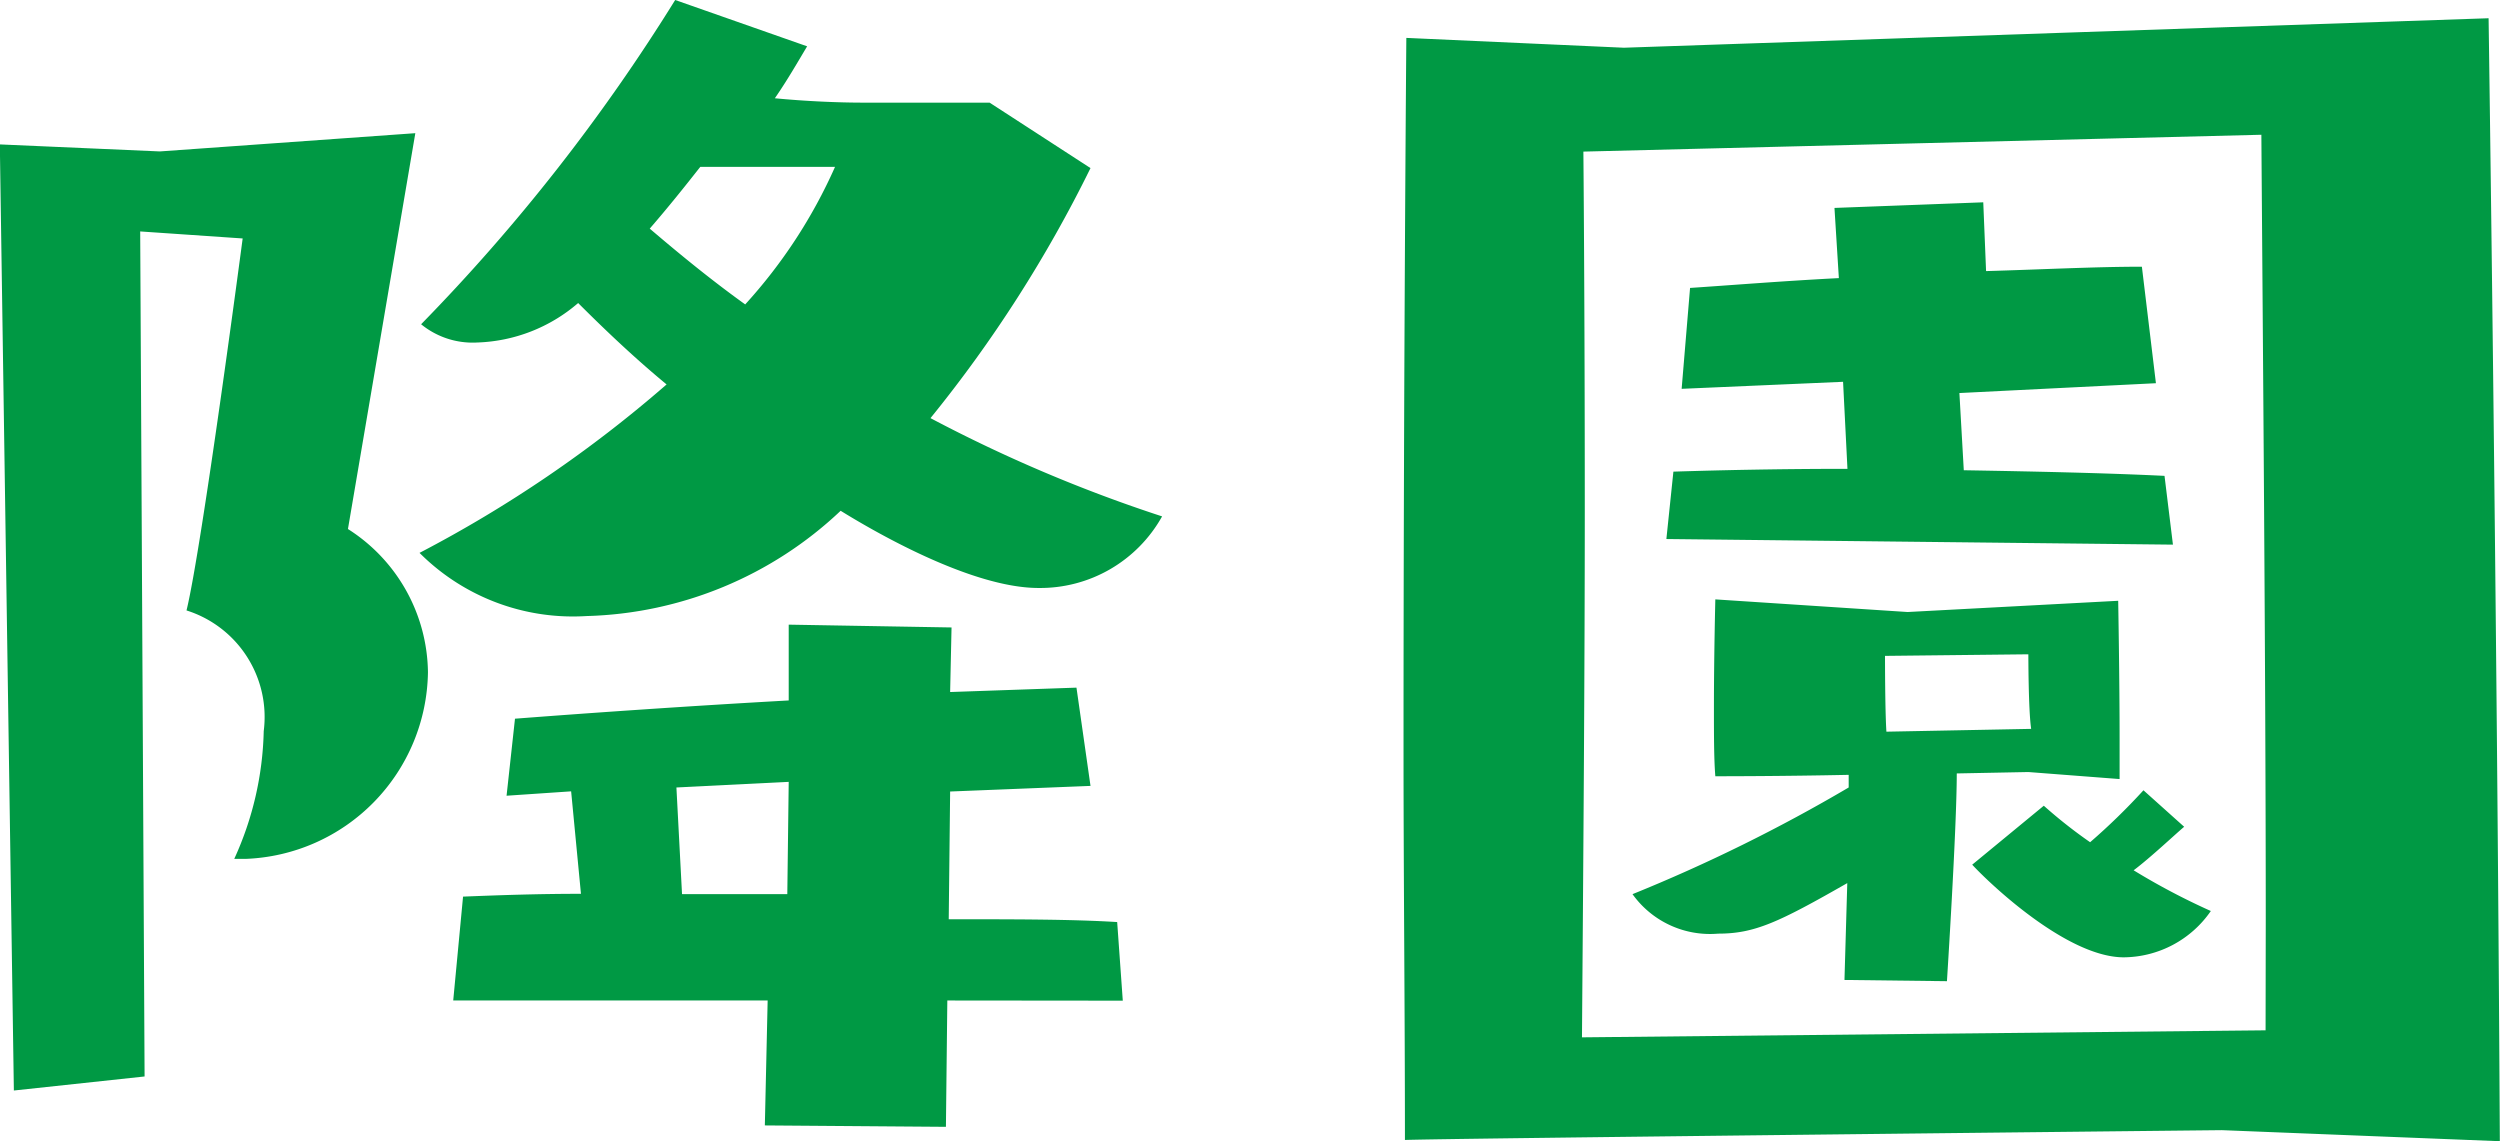 <svg xmlns="http://www.w3.org/2000/svg" width="56.992" height="26.016" viewBox="0 0 56.992 26.016"><path d="M187.112,13.9h-2.88c-.576,0-1.312-.032-2.016-.1.288-.416.544-.864.736-1.184l-3.008-1.056a42.849,42.849,0,0,1-5.792,7.392,1.858,1.858,0,0,0,1.28.416,3.7,3.7,0,0,0,2.3-.9c.608.608,1.28,1.248,2.016,1.856a28.958,28.958,0,0,1-5.632,3.84,4.942,4.942,0,0,0,3.808,1.44,8.764,8.764,0,0,0,5.792-2.4c.672.416,2.944,1.76,4.512,1.76a3.181,3.181,0,0,0,2.816-1.632,33.531,33.531,0,0,1-5.28-2.24,30.115,30.115,0,0,0,3.648-5.7ZM167.848,36.1l-.1-19.264,2.336.16s-.928,7.04-1.28,8.48a2.547,2.547,0,0,1,1.76,2.752,7.37,7.37,0,0,1-.672,2.912h.256a4.32,4.32,0,0,0,4.16-4.256,3.922,3.922,0,0,0-1.824-3.264l1.536-9.024-5.824.416-3.648-.16.32,21.568Zm22.3-1.728-.128-1.792c-1.024-.064-2.368-.064-3.84-.064l.032-2.912,3.2-.128-.32-2.24-2.88.1.032-1.472-3.712-.064v1.728c-2.3.128-4.576.288-6.24.416L176.1,29.7l1.472-.1.224,2.336c-.992,0-1.888.032-2.688.064l-.224,2.368h7.168l-.064,2.848,4.128.032.032-2.88Zm-6.56-19.008a11.679,11.679,0,0,1-2.048,3.136c-.8-.576-1.5-1.152-2.176-1.728.416-.48.8-.96,1.152-1.408ZM182.5,31.944h-2.4l-.128-2.432,2.56-.128Zm39.04,5.632c-.064-12.416-.256-25.6-.256-25.6l-19.712.672-4.96-.224s-.064,7.52-.064,16.224c0,2.912.032,5.952.032,8.9.576-.032,18.624-.224,18.624-.224ZM216.2,35.048l-15.584.16c.032-4.16.064-8.48.064-12.032,0-4.736-.032-8.16-.032-8.16l15.456-.384c.032,4.448.1,12.384.1,17.92Zm-2.112-11.072-.192-1.568c-1.312-.064-2.944-.1-4.576-.128l-.1-1.76,4.48-.224-.32-2.656c-1.056,0-2.3.064-3.552.1l-.064-1.568-3.392.128.1,1.6c-1.248.064-2.432.16-3.392.224l-.192,2.3,3.68-.16.1,1.984c-1.568,0-2.976.032-3.968.064l-.16,1.536Zm-5.152,9.952s.224-3.488.224-4.736l1.632-.032,2.08.16v-.928c0-1.344-.032-3.136-.032-3.136l-4.8.256-4.384-.288s-.032,1.28-.032,2.464c0,.608,0,1.184.032,1.568.16,0,1.536,0,3.04-.032v.288a37.233,37.233,0,0,1-4.928,2.432,2.173,2.173,0,0,0,1.952.9c.832,0,1.376-.256,2.944-1.152L206.6,33.9Zm4.48-4.352A14.443,14.443,0,0,1,212.2,30.76a11.1,11.1,0,0,1-1.056-.832l-1.632,1.344c.352.384,2.144,2.112,3.456,2.112a2.435,2.435,0,0,0,1.984-1.056,15.552,15.552,0,0,1-1.76-.928c.384-.288.96-.832,1.152-.992Zm-2.624-3.1s0,1.28.064,1.7l-3.3.064c-.032-.48-.032-1.728-.032-1.728Z" transform="translate(-164.552 -11.56)" fill="#094"/></svg>